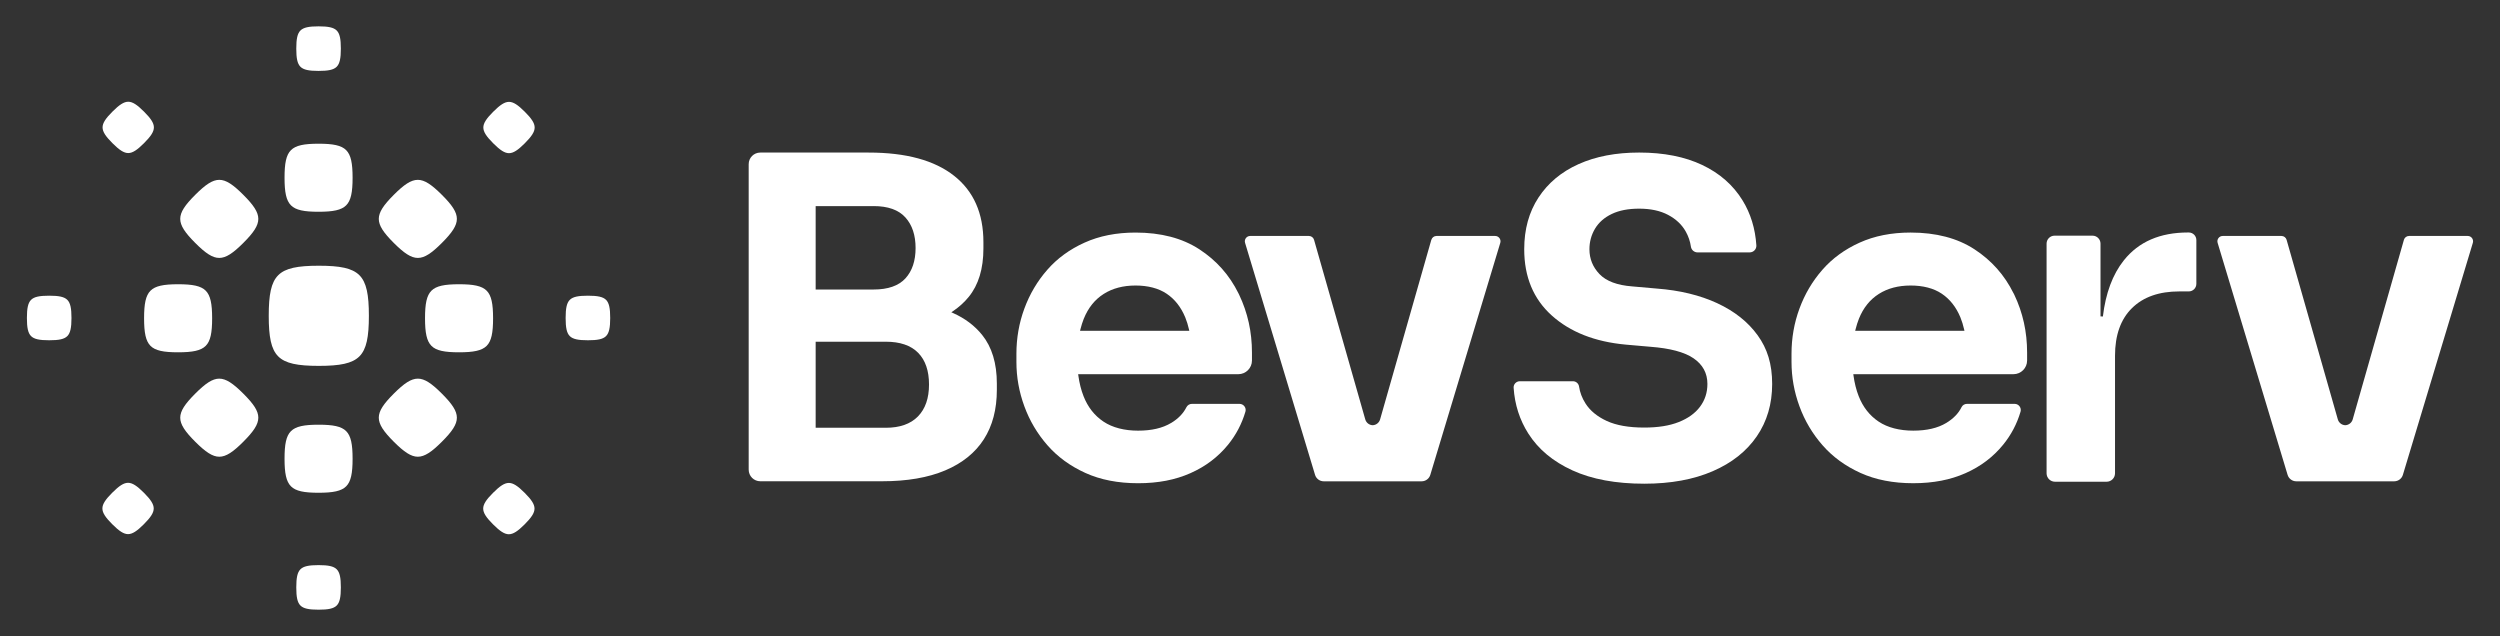 <?xml version="1.0" encoding="UTF-8"?>
<svg id="Layer_1" data-name="Layer 1" xmlns="http://www.w3.org/2000/svg" viewBox="0 0 1022 260">
  <rect x="0" y="0" width="1022" height="260" fill="#333333" stroke="none"/>
  <defs>
    <style>
      .cls-1 {
        fill: #fff;
      }
    </style>
  </defs>
  <g>
    <path class="cls-1" d="M130.23,86.57c-5.92,0-9.32-.66-11.28-2.63s-2.63-5.36-2.63-11.28.66-9.32,2.63-11.28c1.96-1.96,5.36-2.63,11.28-2.63s9.32.66,11.28,2.63c1.96,1.96,2.63,5.36,2.63,11.28s-.66,9.32-2.63,11.28c-1.96,1.96-5.36,2.63-11.28,2.63Z"/>
    <path class="cls-1" d="M130.23,201.44c-5.92,0-9.32-.66-11.28-2.63s-2.63-5.36-2.63-11.28.66-9.32,2.63-11.28,5.36-2.63,11.28-2.63,9.32.66,11.28,2.63c1.96,1.96,2.63,5.36,2.63,11.28s-.66,9.32-2.63,11.28c-1.96,1.96-5.36,2.63-11.28,2.63Z"/>
    <path class="cls-1" d="M173.75,130.11c0-5.92.66-9.32,2.63-11.28,1.96-1.96,5.36-2.63,11.28-2.63s9.32.66,11.28,2.63c1.96,1.96,2.63,5.36,2.63,11.28s-.66,9.32-2.63,11.28-5.36,2.63-11.28,2.63-9.32-.66-11.28-2.63-2.63-5.36-2.63-11.28Z"/>
    <path class="cls-1" d="M58.9,130.11c0-5.92.66-9.32,2.63-11.28,1.96-1.96,5.36-2.63,11.28-2.63s9.32.66,11.28,2.63c1.96,1.96,2.63,5.36,2.63,11.28s-.66,9.32-2.63,11.28-5.36,2.63-11.28,2.63-9.32-.66-11.28-2.63c-1.96-1.96-2.63-5.36-2.63-11.28Z"/>
    <path class="cls-1" d="M160.98,99.31h0c-4.19-4.18-6.13-7.05-6.13-9.82s1.94-5.65,6.13-9.84h0c4.18-4.19,7.05-6.13,9.82-6.13s5.64,1.94,9.84,6.13h0c4.19,4.18,6.13,7.05,6.13,9.82s-1.94,5.65-6.13,9.84h0c-4.18,4.19-7.04,6.13-9.82,6.13s-5.64-1.94-9.84-6.13Z"/>
    <path class="cls-1" d="M79.81,180.58h0c-4.19-4.18-6.13-7.05-6.13-9.82s1.94-5.65,6.13-9.84h0c4.18-4.19,7.05-6.13,9.82-6.13s5.65,1.94,9.84,6.13h0c4.19,4.18,6.13,7.04,6.13,9.82s-1.94,5.64-6.13,9.84h0c-4.18,4.19-7.05,6.13-9.82,6.13s-5.65-1.94-9.84-6.13Z"/>
    <path class="cls-1" d="M99.47,99.31h0c-4.19,4.19-7.06,6.13-9.84,6.13s-5.64-1.94-9.82-6.13h0c-4.19-4.19-6.13-7.06-6.13-9.84s1.94-5.64,6.13-9.82h0c4.19-4.19,7.06-6.13,9.84-6.13s5.64,1.94,9.82,6.13h0c4.19,4.19,6.13,7.06,6.13,9.84s-1.94,5.64-6.13,9.82Z"/>
    <path class="cls-1" d="M180.64,180.58h0c-4.19,4.19-7.06,6.13-9.83,6.13s-5.64-1.94-9.83-6.13-6.13-7.06-6.13-9.84,1.94-5.64,6.13-9.82h0c4.19-4.19,7.06-6.13,9.84-6.13s5.64,1.94,9.82,6.13h0c4.19,4.19,6.13,7.06,6.13,9.84s-1.94,5.64-6.13,9.82Z"/>
    <path class="cls-1" d="M130.23,28.99c-3.96,0-6.16-.45-7.41-1.7-1.26-1.26-1.7-3.45-1.7-7.41s.45-6.16,1.7-7.41c1.26-1.26,3.46-1.7,7.41-1.7s6.16.45,7.41,1.7c1.26,1.26,1.7,3.45,1.7,7.41s-.45,6.16-1.7,7.41c-1.26,1.26-3.46,1.7-7.41,1.7Z"/>
    <path class="cls-1" d="M231.23,129.99c0-3.96.45-6.16,1.7-7.41,1.26-1.26,3.46-1.7,7.41-1.7s6.16.45,7.41,1.7c1.26,1.26,1.7,3.46,1.7,7.41s-.45,6.16-1.7,7.41c-1.26,1.26-3.46,1.7-7.41,1.7s-6.16-.45-7.41-1.7c-1.26-1.26-1.7-3.46-1.7-7.41Z"/>
    <path class="cls-1" d="M11,129.99c0-3.96.45-6.16,1.7-7.41,1.26-1.26,3.45-1.7,7.41-1.7s6.16.45,7.41,1.7c1.26,1.26,1.7,3.46,1.7,7.41s-.45,6.16-1.7,7.41c-1.26,1.26-3.45,1.7-7.41,1.7s-6.16-.45-7.41-1.7c-1.26-1.26-1.7-3.46-1.7-7.41Z"/>
    <path class="cls-1" d="M201.63,58.58c-2.8-2.8-4.04-4.67-4.04-6.45s1.24-3.65,4.04-6.45c2.8-2.8,4.67-4.04,6.45-4.04s3.65,1.24,6.45,4.04c2.8,2.8,4.04,4.67,4.04,6.45s-1.24,3.65-4.04,6.45c-2.8,2.8-4.67,4.04-6.45,4.04s-3.65-1.24-6.45-4.04Z"/>
    <path class="cls-1" d="M45.9,214.31c-2.8-2.8-4.04-4.67-4.04-6.45s1.24-3.65,4.04-6.45,4.67-4.04,6.45-4.04,3.65,1.24,6.45,4.04,4.04,4.67,4.04,6.45-1.24,3.65-4.04,6.45c-2.8,2.8-4.67,4.04-6.45,4.04s-3.65-1.24-6.45-4.04Z"/>
    <path class="cls-1" d="M58.87,58.53c-2.8,2.8-4.67,4.04-6.45,4.04s-3.65-1.24-6.45-4.04c-2.8-2.8-4.04-4.67-4.04-6.45s1.24-3.65,4.04-6.45c2.8-2.8,4.67-4.04,6.45-4.04s3.65,1.24,6.45,4.04c2.8,2.8,4.04,4.67,4.04,6.45s-1.24,3.65-4.04,6.45Z"/>
    <path class="cls-1" d="M214.47,214.36c-2.8,2.8-4.67,4.04-6.45,4.04s-3.65-1.24-6.45-4.04c-2.8-2.8-4.04-4.67-4.04-6.45s1.24-3.65,4.04-6.45c2.8-2.8,4.67-4.04,6.45-4.04s3.65,1.24,6.45,4.04c2.8,2.8,4.04,4.67,4.04,6.45s-1.24,3.65-4.04,6.45Z"/>
    <path class="cls-1" d="M130.23,249.24c-3.96,0-6.16-.45-7.41-1.7-1.26-1.26-1.7-3.45-1.7-7.41s.45-6.16,1.7-7.41c1.26-1.26,3.46-1.7,7.41-1.7s6.16.45,7.41,1.7c1.26,1.26,1.7,3.45,1.7,7.41s-.45,6.16-1.7,7.41c-1.26,1.26-3.46,1.7-7.41,1.7Z"/>
    <path class="cls-1" d="M130.33,149.57c-8.62,0-13.66-.95-16.59-3.88-2.93-2.93-3.88-7.97-3.88-16.59s.95-13.66,3.88-16.59c2.93-2.93,7.97-3.88,16.59-3.88s13.66.95,16.59,3.88c2.93,2.93,3.88,7.97,3.88,16.59s-.95,13.66-3.88,16.59c-2.93,2.93-7.97,3.88-16.59,3.88Z"/>
  </g>
  <g>
    <path class="cls-1" d="M389.64,127.17l-.73.49.8.36c4.82,2.16,8.74,5.13,11.78,8.89,3.99,4.95,6.02,11.57,6.02,19.9v2.56c0,7.97-1.78,14.71-5.32,20.22-3.54,5.51-8.79,9.75-15.78,12.71-7,2.96-15.59,4.44-25.79,4.44h-49.82c-2.62,0-4.74-2.12-4.74-4.74v-124.89c0-2.62,2.12-4.74,4.74-4.74h44.33c15.31,0,26.92,3.19,34.91,9.5,7.97,6.29,11.98,15.31,11.98,27.14v2.56c0,8.34-2.02,14.92-6.01,19.81h0c-1.81,2.22-3.94,4.14-6.37,5.78ZM357.16,84.26h-.49s-22.74,0-22.74,0h-.49v34.09h23.72c5.8,0,10.17-1.49,12.98-4.55h0c2.78-3.05,4.15-7.2,4.15-12.41s-1.36-9.39-4.15-12.49c-2.81-3.13-7.18-4.65-12.98-4.65ZM333.44,174.38v.49h28.66c5.69,0,10.11-1.52,13.15-4.63,3.04-3.11,4.53-7.48,4.53-13.05s-1.46-9.92-4.44-12.96h0c-2.99-3.05-7.44-4.54-13.24-4.54h-28.66v34.69Z"/>
    <path class="cls-1" d="M478.78,172.9c2.87-1.73,4.95-3.87,6.22-6.41.43-.85,1.29-1.39,2.24-1.39h19.48c1.66,0,2.88,1.61,2.41,3.19h0c-1.48,5-3.84,9.5-7.11,13.52-4.08,5.01-9.2,8.89-15.38,11.62-6.18,2.74-13.18,4.11-21.38,4.11s-15.38-1.4-21.55-4.2h0c-6.2-2.81-11.35-6.57-15.49-11.29-4.15-4.73-7.3-10.04-9.46-15.94h0c-2.17-5.9-3.25-11.95-3.25-18.13v-3.36c0-6.42,1.08-12.59,3.25-18.48,2.17-5.89,5.28-11.18,9.37-15.85h0c4.07-4.66,9.14-8.36,15.22-11.1h0c6.05-2.74,13-4.12,20.84-4.12,10.42,0,19.1,2.28,26.08,6.82,7,4.56,12.33,10.56,16.01,18.02l.3.61h0c3.48,7.3,5.22,15.15,5.22,23.57v3.29c0,3.09-2.5,5.59-5.59,5.59h-65.46l.08.56c.42,3.06,1.12,5.87,2.12,8.42,1.74,4.45,4.46,7.92,8.14,10.39,3.7,2.49,8.67,3.71,14.16,3.71s10-1.03,13.52-3.16ZM478.78,172.9h0l-.25-.42.25.42h0ZM443.05,130.29h0c-.54,1.36-.99,2.82-1.38,4.34l-.15.61h44.67l-.14-.6c-.39-1.73-.89-3.37-1.51-4.88h0c-1.74-4.21-4.28-7.44-7.6-9.68h0c-3.35-2.26-7.73-3.36-12.74-3.36s-9.37,1.13-12.99,3.43c-3.64,2.3-6.35,5.69-8.15,10.14Z"/>
    <path class="cls-1" d="M702,123.95h0c7.07,3.28,12.58,7.65,16.53,13.12,3.95,5.45,5.93,11.73,5.93,19.9s-2.1,15.3-6.29,21.41c-4.19,6.11-10.19,10.87-18.03,14.26-7.83,3.39-17.15,5.1-27.96,5.1-11.64,0-21.43-1.82-29.37-5.45-7.95-3.63-13.95-8.64-18.03-15.05-3.54-5.57-5.55-11.8-6.01-18.71h0c-.1-1.44,1.08-2.68,2.54-2.68h21.7c1.25,0,2.31.91,2.5,2.14.36,2.43,1.24,4.75,2.63,6.93,1.89,2.98,4.8,5.37,8.7,7.17,3.92,1.81,9.05,2.7,15.34,2.7,5.58,0,10.29-.74,14.08-2.25,3.78-1.49,6.7-3.58,8.71-6.27,2.01-2.68,3.02-5.8,3.02-9.32,0-4.42-1.92-7.93-5.7-10.5h0c-3.77-2.55-9.66-4.09-17.59-4.69h0l-10.08-.88c-12.67-1.16-22.75-5.16-30.26-11.91-7.49-6.74-11.26-15.75-11.26-27.08,0-8.18,1.95-15.23,5.85-21.16,3.9-5.94,9.34-10.48,16.35-13.63,7.01-3.15,15.26-4.74,24.77-4.74,10.1,0,18.7,1.71,25.82,5.09,7.12,3.39,12.6,8.19,16.44,14.43h0c3.32,5.38,5.21,11.52,5.67,18.43.1,1.55-1.17,2.87-2.74,2.87h-21.31c-1.35,0-2.5-.99-2.7-2.31-.32-2.22-1.04-4.32-2.16-6.29l-.43.24.43-.24c-1.58-2.8-3.99-5.05-7.19-6.74-3.22-1.7-7.16-2.54-11.82-2.54-4.41,0-8.15.71-11.19,2.17-3.03,1.45-5.32,3.46-6.85,6.03-1.52,2.56-2.28,5.36-2.28,8.4,0,3.9,1.38,7.3,4.12,10.16,2.78,2.9,7.25,4.55,13.33,5.02h0l10.09.89h0c9.4.71,17.63,2.71,24.71,5.98Z"/>
    <path class="cls-1" d="M823.16,119.91l.3.61h0c3.48,7.3,5.22,15.15,5.22,23.57v3.29c0,3.09-2.5,5.59-5.59,5.59h-65.46l.08.56c.42,3.06,1.12,5.87,2.12,8.42,1.74,4.45,4.46,7.92,8.14,10.39,3.7,2.49,8.67,3.71,14.16,3.71s10-1.03,13.52-3.16h0c2.89-1.75,4.98-3.9,6.25-6.47h0c.4-.82,1.27-1.32,2.21-1.32h19.48c1.67,0,2.88,1.62,2.4,3.23h0c-1.48,4.99-3.84,9.47-7.11,13.48-4.08,5.01-9.2,8.89-15.38,11.62-6.18,2.74-13.18,4.11-21.38,4.11s-15.38-1.4-21.55-4.2h0c-6.2-2.81-11.35-6.57-15.49-11.29-4.15-4.73-7.3-10.04-9.46-15.94h0c-2.17-5.9-3.25-11.95-3.25-18.13v-3.36c0-6.42,1.08-12.59,3.25-18.48,2.17-5.89,5.28-11.18,9.37-15.85h0c4.07-4.66,9.14-8.36,15.22-11.1h0c6.05-2.74,13-4.12,20.84-4.12,10.42,0,19.1,2.28,26.08,6.82,7,4.56,12.33,10.56,16.01,18.02ZM759.93,130.29h0c-.55,1.36-.99,2.82-1.38,4.34l-.15.61h44.67l-.14-.6c-.39-1.73-.89-3.37-1.51-4.88h0c-1.74-4.21-4.28-7.44-7.6-9.68h0c-3.35-2.26-7.73-3.36-12.75-3.36s-9.37,1.13-12.99,3.43c-3.64,2.3-6.35,5.69-8.15,10.14Z"/>
    <path class="cls-1" d="M868.2,106.48l.11-.13v-.02c6.01-7.5,14.71-11.29,26.15-11.29h.32c1.7,0,3.09,1.39,3.09,3.09v17.91c0,1.7-1.39,3.09-3.09,3.09h-3.86c-8.26,0-14.74,2.26-19.37,6.83-4.64,4.57-6.93,11.09-6.93,19.47v48.06c0,1.9-1.54,3.44-3.44,3.44h-21.1c-1.9,0-3.44-1.54-3.44-3.44v-93.89c0-1.8,1.46-3.26,3.26-3.26h15.53c1.8,0,3.26,1.46,3.26,3.26v29.73l.97.06c1.13-9.54,3.98-17.17,8.53-22.92Z"/>
    <path class="cls-1" d="M585.14,98.04h0c.26-.93,1.12-1.58,2.09-1.58h24c1.46,0,2.51,1.41,2.09,2.81l-28.61,94.85c-.47,1.57-1.92,2.64-3.55,2.64h-40.02c-1.64,0-3.08-1.08-3.55-2.64l-28.61-94.85h0c-.42-1.4.63-2.81,2.09-2.81h24.02c.97,0,1.83.65,2.09,1.58h0s20.94,73.41,20.94,73.41h0c.39,1.36,1.6,2.32,3.01,2.38h.02s.02,0,.02,0c1.41-.07,2.62-1.02,3.01-2.38h0l20.94-73.41Z"/>
    <path class="cls-1" d="M982.72,98.04h0c.26-.93,1.12-1.58,2.1-1.58h24c1.46,0,2.51,1.41,2.08,2.81l-28.6,94.85c-.47,1.57-1.92,2.64-3.56,2.64h-40.02c-1.64,0-3.08-1.08-3.55-2.64l-28.61-94.85h0c-.42-1.4.62-2.81,2.09-2.81h24.02c.97,0,1.83.65,2.09,1.58h0s20.94,73.41,20.94,73.41h0c.39,1.36,1.61,2.32,3.02,2.38h.02s.03,0,.03,0c1.4-.07,2.62-1.02,3.01-2.38h0l20.94-73.41Z"/>
  </g>
</svg>